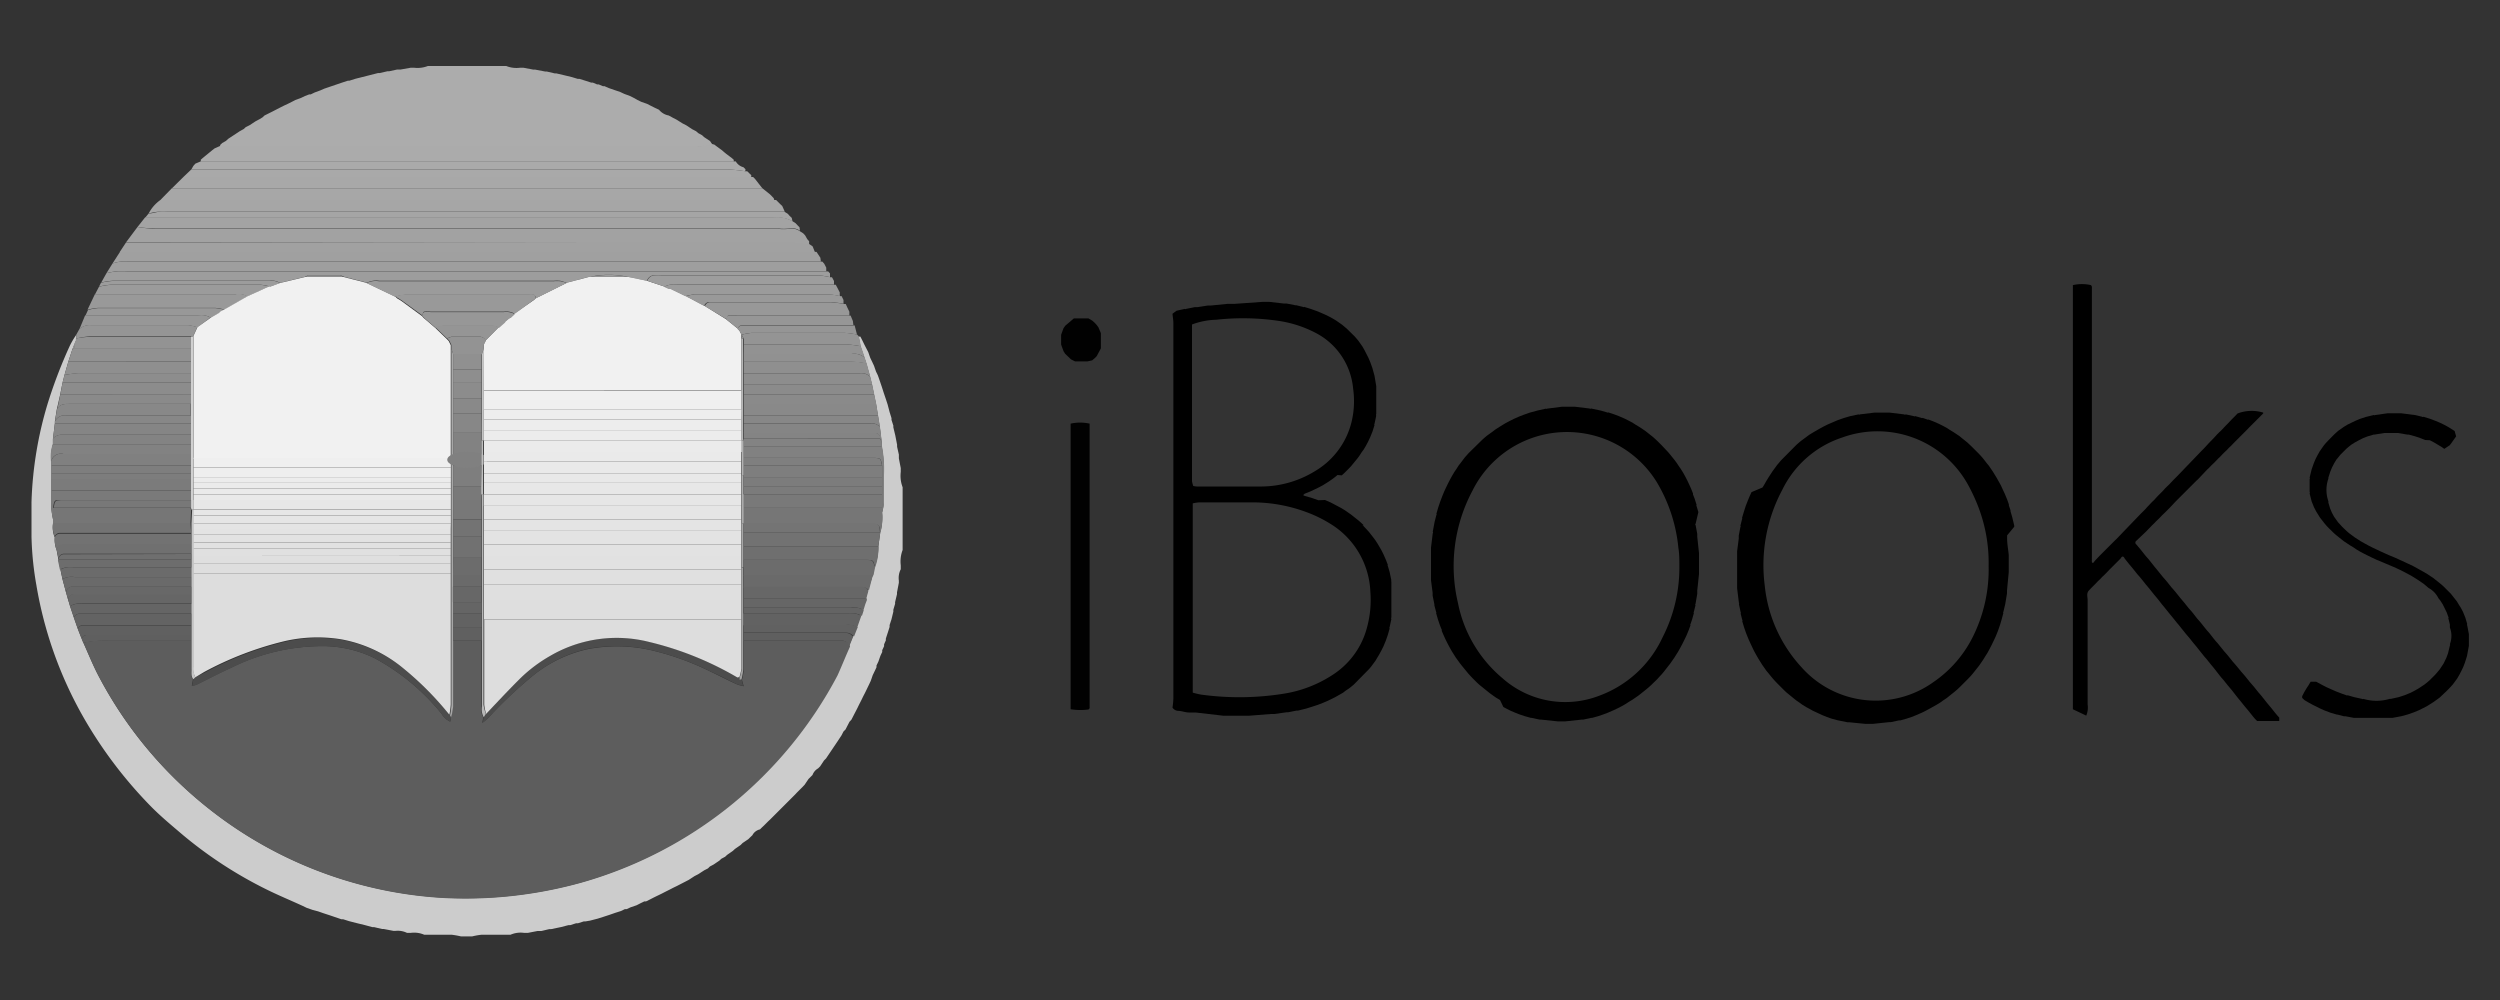 <svg id="Layer_1" data-name="Layer 1" xmlns="http://www.w3.org/2000/svg" viewBox="0 0 200 80"><rect x="0" y="0" width="200" height="80" fill="#333333" stroke="none"/><defs><style>.cls-1{fill:#ccc;}.cls-2{fill:#acacac;}.cls-3{fill:#a2a2a2;}.cls-4{fill:#a3a3a3;}.cls-5{fill:#a6a6a6;}.cls-6{fill:#a7a7a7;}.cls-7{fill:#9e9e9e;}.cls-8{fill:#a0a0a0;}.cls-9{fill:#a8a8a8;}.cls-10{fill:#a1a1a1;}.cls-11{fill:#010101;}.cls-12{fill:#9d9d9d;}.cls-13{fill:#a9a9a9;}.cls-14{fill:#aaa;}.cls-15{fill:#a5a5a5;}.cls-16{fill:#999;}.cls-17{fill:#9b9b9b;}.cls-18{fill:#959595;}.cls-19{fill:#979797;}.cls-20{fill:#989898;}.cls-21{fill:#9c9c9c;}.cls-22{fill:#5d5d5d;}.cls-23{fill:#767676;}.cls-24{fill:#6c6c6c;}.cls-25{fill:#727272;}.cls-26{fill:#6f6f6f;}.cls-27{fill:#818181;}.cls-28{fill:#7b7b7b;}.cls-29{fill:#919191;}.cls-30{fill:gray;}.cls-31{fill:#858585;}.cls-32{fill:#888;}.cls-33{fill:#898989;}.cls-34{fill:#8c8c8c;}.cls-35{fill:#6a6a6a;}.cls-36{fill:#8d8d8d;}.cls-37{fill:#8f8f8f;}.cls-38{fill:#676767;}.cls-39{fill:#7a7a7a;}.cls-40{fill:#828282;}.cls-41{fill:#636363;}.cls-42{fill:#626262;}.cls-43{fill:#737373;}.cls-44{fill:#949494;}.cls-45{fill:#939393;}.cls-46{fill:#838383;}.cls-47{fill:#707070;}.cls-48{fill:#8a8a8a;}.cls-49{fill:#6b6b6b;}.cls-50{fill:#8b8b8b;}.cls-51{fill:#666;}.cls-52{fill:#656565;}.cls-53{fill:#929292;}.cls-54{fill:#606060;}.cls-55{fill:#7e7e7e;}.cls-56{fill:#878787;}.cls-57{fill:#6d6d6d;}.cls-58{fill:#686868;}.cls-59{fill:#616161;}.cls-60{fill:#5f5f5f;}.cls-61{fill:#7d7d7d;}.cls-62{fill:#646464;}.cls-63{fill:#ababab;}.cls-64{fill:#f1f1f1;}.cls-65{fill:#d0d0d0;}.cls-66{fill:#969696;}.cls-67{fill:#4c4c4c;}.cls-68{fill:#b7b7b7;}.cls-69{fill:#c5c5c5;}.cls-70{fill:#797979;}.cls-71{fill:#747474;}.cls-72{fill:#787878;}.cls-73{fill:#7c7c7c;}.cls-74{fill:#7f7f7f;}.cls-75{fill:#b2b2b2;}.cls-76{fill:#848484;}.cls-77{fill:#efefef;}.cls-78{fill:#f0f0f0;}.cls-79{fill:#e7e7e7;}.cls-80{fill:#eee;}.cls-81{fill:#ebebeb;}.cls-82{fill:#eaeaea;}.cls-83{fill:#ececec;}.cls-84{fill:#e9e9e9;}.cls-85{fill:#ddd;}.cls-86{fill:#dedede;}.cls-87{fill:#e0e0e0;}.cls-88{fill:#dfdfdf;}.cls-89{fill:#e2e2e2;}.cls-90{fill:#e5e5e5;}.cls-91{fill:#e3e3e3;}.cls-92{fill:#e4e4e4;}.cls-93{fill:#e1e1e1;}.cls-94{fill:#e6e6e6;}.cls-95{fill:#717171;}.cls-96{fill:#909090;}.cls-97{fill:#8e8e8e;}.cls-98{fill:silver;}.cls-99{fill:#e8e8e8;}.cls-100{fill:#ededed;}</style></defs><title>Artboard 1</title><path class="cls-1" d="M46.85,73.71h-.14l-.47.15h-.15l-.47.15h-.14l-.62.16h0l-.77.16h-.15l-.63.15H43l-.77.15h-.3a2,2,0,0,0-1.09.15H40.4c-.63,0-1.26,0-1.89,0a5.86,5.86,0,0,0-.73.13h-.91a6.6,6.6,0,0,0-.73-.13c-.63,0-1.27,0-1.9,0h-.3a2,2,0,0,0-1.08-.15h-.3a1.68,1.68,0,0,0-.93-.16h-.15l-.78-.15h-.14l-.63-.15h-.14L29.16,74h0l-.62-.15h0l-.62-.16h0l-.47-.15h-.14l-.47-.16h0l-.47-.16h0l-.46-.15h0l-.46-.16h0L25,72.79h0l-.46-.16h0l-.31-.15c-1-.46-2-.87-3-1.37a33.66,33.66,0,0,1-6.55-4.27c-.88-.75-1.77-1.48-2.58-2.3a35,35,0,0,1-5.38-7.08A32,32,0,0,1,2.91,46.81a25.26,25.26,0,0,1-.39-3.89c0-.92,0-1.83,0-2.75a30.24,30.24,0,0,1,1.33-8,38.66,38.66,0,0,1,1.74-4.52,7.27,7.27,0,0,1,.5-.85v.29a.78.78,0,0,0,0,.14l-.14.33h0L5.77,28h0l-.15.46-.15.46L5.16,30,5,30.63l-.18.91-.28,1.23-.15.93v.16l-.15,1.23,0,.45a3.28,3.28,0,0,0-.13,1.39v2.31c0,.48,0,1,0,1.44a6.6,6.6,0,0,0,.14.89v.29A2,2,0,0,0,4.38,43,2.21,2.21,0,0,0,4.53,44l.14.77.16.77.16.76.3,1.11.17.6.14.46.31.93.32.91.3.77.13.3c.4.88.76,1.79,1.21,2.65a32.84,32.84,0,0,0,8.22,10.15,33.26,33.26,0,0,0,19.34,7.63,34.41,34.41,0,0,0,4.76-.08,34.93,34.93,0,0,0,6.27-1.13A33.44,33.44,0,0,0,66.91,54c.39-.75.7-1.54,1-2.31l.31-.76.31-.78.32-.91.15-.46.14-.46.13-.34,0-.15.16-.59L69.83,46l.12-.61a4.37,4.37,0,0,0,.32-1.71l.15-1.08A4.48,4.48,0,0,0,70.57,41a4,4,0,0,0,.13-.74c0-.75,0-1.49,0-2.23a9.82,9.82,0,0,0-.16-2.29v-.31l-.15-1.23-.15-.92-.15-.92-.16-.77-.16-.77-.15-.62-.3-1.08-.15-.46L69,28.16l-.16-.46h0l-.15-.77h.14l.16.31h0l.15.31h0l.16.31h0l.16.31h0l.16.46h0l.15.31h0l.15.32h0l.16.46h0l.15.31h0l.16.46h0l.16.47h0l.15.47h0l.16.47h0l.15.46h0l.16.61h0l.15.48v.14l.15.47a.61.61,0,0,0,0,.14l.15.62h0l.15.77a.86.86,0,0,0,0,.16l.14.62v.3l.15.78v.3a2.58,2.58,0,0,0,.15,1.23V44a2.58,2.58,0,0,0-.15,1.23v.31a1.56,1.56,0,0,0-.15.93.61.61,0,0,0,0,.14l-.15.78v.14l-.15.63a.66.66,0,0,0,0,.14l-.14.47a.76.76,0,0,0,0,.15l-.15.62h0l-.15.46a.76.76,0,0,0,0,.15l-.15.47h0l-.15.46a.71.71,0,0,0,0,.14l-.14.32a.76.76,0,0,0,0,.15l-.15.32a.65.65,0,0,0,0,.14l-.15.32h0l-.16.46h0l-.15.31s0,.09,0,.14l-.15.32h0l-.15.31h0l-.16.46h0l-.15.32h0l-.15.31h0l-.15.31h0l-.16.31h0l-.15.31h0l-.16.31h0l-.15.31h0l-.16.31h0l-.16.31h0l-.16.31h0l-.15.16h0l-.16.31h0l-.16.31h0l-.16.16h0l-.16.31h0l-.31.47h0l-.31.46h0l-.31.46h0l-.31.46h0l-.16.16h0l-.31.47h0l-.16.16h0A1,1,0,0,0,65,62h0l-.16.16h0l-.16.16h0l-.31.46h0l-.15.16h0l-.16.16h0l-.16.16h0l-.15.15h0l-.15.16h0l-2,2h0l-.16.15h0l-.16.16h0l-.16.16h0l-.16.15h0l-.16.16h0a.91.91,0,0,0-.61.47h0l-.16.15h0l-.16.16h0l-.46.31h0l-.16.16h0l-.46.32h0l-.16.15h0l-.46.32h0l-.16.15h0l-.3.16-.16.15h0l-.46.31h0l-.3.16h0l-.15.15h0l-.31.16h0l-.46.3h0l-.31.16h0l-.46.3h0l-.31.16h0l-.31.16h0l-.31.16h0l-.31.15h0l-.31.16h0l-.3.15h0l-.31.16h0l-.31.15h0l-.31.15h0l-.31.16h0l-.32.16h-.14l-.31.15h0l-.31.16h0l-.47.16h0l-.33.15h-.14l-.31.15h0l-.47.15h0l-.46.16h0l-.46.15h0l-.47.15h0l-.62.16h0Z"/><path class="cls-2" d="M24.74,7.55h.12l.31-.15h0l.46-.17h0l.32-.14h0l.47-.16h0l.47-.16h0l.47-.16h0l.49-.16a.25.25,0,0,0,.12,0l.47-.15h0L29,6.16h0L29.63,6h0l.63-.16a.33.33,0,0,0,.14,0L31,5.7h.14l.64-.14.28,0,.79-.14h.29a2.26,2.26,0,0,0,1.09-.14l.45,0h5.82a2.18,2.18,0,0,0,1.1.14h.28l.79.15h.15l.78.15h.13l.64.15h.13l.64.15h0l.62.15h0l.46.14.14,0,.48.15h0l.46.15h.13l.33.14h.13l.33.14a.3.3,0,0,0,.13,0l.34.15h0l.46.16h0l.47.16h0l.32.15h0l.46.17h0l.32.16h0L51,8h0l.31.15h0l.46.16h0l.31.16h0l.32.16h0l.32.15h0a1.31,1.31,0,0,0,.78.46h0l.31.17h0l.31.16h0l.48.3h0l.31.16h0l.47.31h0l.31.16h0l.17.15h0l.31.17h0l.16.15h0l.47.31h0l.19.28a2.18,2.18,0,0,1-1.13.18H17.61l0-.14h0l.17-.16h0l.3-.17h0l.17-.16h0l.47-.31h0l.47-.31h0l.31-.17h0l.16-.15h0l.32-.16h0l.47-.31h0l.32-.17h0L21,9.39h0l.16-.15h0l.32-.16h0l.32-.16h0l.31-.16h0l.31-.16h0l.32-.16h0L23,8.32h0l.32-.16h0L23.63,8h0l.46-.17h0l.31-.15h0Z"/><path d="M101,24.15l.55,0,1.14.13.23,0,.7.14a0,0,0,0,0,.08,0l.53.13a.07.07,0,0,0,.1,0l.52.16h0l.48.17h0l.34.14h0l.32.14h0l.31.15h0l.3.16h0l.3.18h0l.47.33,0,0,.19.16h0l.18.15h0l.62.61h0l.15.17h0l.16.19,0,0,.33.47h0l.17.3h0l.31.61h0l.14.33h0l.17.47h0l.17.62h0l.14.83,0,.25v2a.08.08,0,0,0,0,.11l-.14.66a.08.08,0,0,0,0,.1l-.16.51h0l-.19.47,0,0-.16.34,0,0-.17.32v0l-.19.32,0,0-.15.2h0l-.2.31,0,0-.15.2h0l-.5.61,0,0-.18.19,0,0-.19.19,0,0-.18.18,0,0-.2.18,0,0L107,38h0l-.18.15,0,0-.21.16h0v0l-.3.21h0l-.48.3h0l-.32.17h0l-.33.16h0l-.34.16,0,0-.47.19h0l-.12.11.12.06h0l.62.18h0l.48.17,0,0L106,40h0l.46.2,0,0,.34.18,0,0,.51.27h0l.31.19,0,0,.47.33,0,0,.19.15h0l.45.36,0,0,.2.18,0,0,.18.17,0,0L109,42l0,0,.17.18,0,0,.18.19,0,0,.18.2,0,0,.35.45h0l.15.2,0,0,.2.31h0l.29.5,0,0,.17.34,0,0,.2.46h0l.14.37a.06.06,0,0,0,0,.09l.14.47h0l.14.67a.06.06,0,0,0,0,.09V49.4a.09.09,0,0,0,0,.12l-.14.65a.09.09,0,0,0,0,.11l-.14.5h0l-.16.46h0l-.19.46,0,0-.17.34,0,0-.18.33,0,0-.3.5h0l-.34.46,0,0-.16.19h0l-1.22,1.24h0l-.18.15h0l-.2.16,0,0-.3.2h0l-.19.15,0,0-.32.18h0l-.3.17h0l-.3.15h0l-.31.15h0l-.33.14h0l-.46.18h0l-.46.15h0l-.48.15h0l-.65.16h-.06l-.06,0-.65.13h-.06l-.06,0-1,.14-.27,0-1.78.14H97.89L95.65,57l-.53,0c-.27,0-.54-.11-.81-.13a.58.58,0,0,1-.51-.26,6.34,6.34,0,0,0,.07-.75v-30c0-.25-.05-.51-.07-.76l.32-.24h0l.67-.15a.07.07,0,0,0,.1,0l.7-.14.22,0,.83-.13.25,0,1.29-.13.56,0ZM95.42,55.41a6,6,0,0,0,.68.16,22.54,22.54,0,0,0,6.51-.06,10,10,0,0,0,4.12-1.6,6.43,6.43,0,0,0,2.64-3.75,8.32,8.32,0,0,0,.26-2.81,6.69,6.69,0,0,0-3.24-5.47,10.4,10.4,0,0,0-1.93-.93,12.34,12.34,0,0,0-4.21-.76c-1.44,0-2.87,0-4.31,0a3.28,3.28,0,0,0-.52.08Zm0-16.54a2.09,2.09,0,0,0,.32.05c1.74,0,3.49,0,5.23,0a8.26,8.26,0,0,0,4.23-1.23,6.3,6.3,0,0,0,2.94-4,7.1,7.1,0,0,0,.11-2.6,5.58,5.58,0,0,0-3-4.46,9.34,9.34,0,0,0-2.83-.94,19.58,19.58,0,0,0-5.13-.11,5.85,5.85,0,0,0-1.93.38V38.49A1.92,1.92,0,0,0,95.46,38.87Z"/><path d="M135.65,41.9a.07.07,0,0,0,0,.11l.13.7,0,.23.14,1.31v1.68c-.05.44-.09.88-.14,1.31l0,.27-.14.81a.07.07,0,0,0,0,.1l-.13.52a.09.09,0,0,0,0,.11l-.14.5,0,0v0l-.13.38a.06.06,0,0,0,0,.09l-.14.38h0l-.19.46,0,0-.16.33h0l-.16.32h0l-.17.32v0l-.18.32,0,0-.31.49h0l-.33.47,0,0-.15.19h0l-.35.45,0,0-.17.2,0,0-.17.18,0,0-.16.18v0l-.17.17h0l-.17.16h0l-.17.17,0,0-.19.17,0,0-.2.17,0,0-.44.35h0l-.19.15,0,0-.48.33h0l-.3.18h0l-.21.14,0,0-.33.19,0,0-.33.17h0l-.34.16,0,0-.46.2h0l-.37.14h0l0,0-.38.13h0l0,0-.5.14h-.07l0,0-.65.14-.06,0-.06,0-1.31.14h-.6l-1.32-.14-.06,0h-.06l-.65-.14,0,0h-.06l-.5-.14,0,0h0l-.39-.13,0,0h0l-.38-.15h0l-.33-.14h0l-.3-.15h0l-.3-.16h0L120,56h0l-.32-.19,0,0-.2-.14h0l-.29-.21,0,0-.2-.16h0l-.62-.5,0,0-.19-.17,0,0-.19-.19,0,0-.18-.18,0,0-.18-.19,0,0-.18-.2,0,0-.5-.61h0l-.15-.19,0,0-.34-.47h0l-.31-.49v0l-.18-.32v0l-.17-.32h0l-.16-.32h0l-.15-.33v0l-.16-.37a.06.06,0,0,0,0-.09l-.13-.32h0l-.16-.47h0l-.15-.52a.07.07,0,0,0,0-.09l-.14-.53s0-.06,0-.09l-.14-.69,0-.23-.13-1,0-.84v-.92l0-.85.14-1.15a.09.09,0,0,0,0-.12l.15-.8,0,0,0,0,.14-.54a.06.06,0,0,0,0-.09l.15-.52h0l.16-.47h0l.18-.47v0l.14-.34h0l.15-.32h0l.15-.31h0l.16-.31h0l.17-.31h0l.19-.32,0,0,.14-.2h0l.19-.3,0,0,.15-.19h0l.34-.45,0,0,.16-.18h0l.15-.17h0l1.09-1.07h0l.18-.16,0,0,.19-.16,0,0,.47-.34h0l.21-.16,0,0,.31-.2h0l.49-.3,0,0,.34-.18,0,0,.34-.17,0,0,.45-.2h0l.34-.13h0l.48-.17h0l.63-.17h0l.67-.15a.06.06,0,0,0,.09,0l1.17-.15H126l1.16.14a.11.11,0,0,0,.13,0l.79.17h0l.48.14a.08.08,0,0,0,.1,0l.51.17h0l.34.13h0l.46.2,0,0,.34.17,0,0,.33.18,0,0,.2.13h0l.3.18h0l.48.32h0l.62.49,0,0,.19.17,0,0,.17.16h0l.17.17,0,0,.17.17h0l.16.17v0l.17.18,0,0,.17.18,0,0,.17.2,0,0,.36.45h0l.15.2,0,0,.2.3h0l.14.2,0,0,.2.32v0l.17.31h0l.16.31h0l.15.32h0l.15.33v0l.15.38s0,.06,0,.08l.13.33v0l.16.51a.07.07,0,0,0,0,.1l.14.47h0Zm-1.3,3.39c0-.49,0-1-.08-1.46a12.54,12.54,0,0,0-1.74-5.28,8.44,8.44,0,0,0-14.73.7,12.82,12.82,0,0,0-1.16,9,10.49,10.49,0,0,0,3.55,6,7.56,7.56,0,0,0,7.77,1.4A9,9,0,0,0,133,51,12.25,12.25,0,0,0,134.35,45.29Z"/><path d="M160.57,42.83l0,.26c0,.44.09.88.13,1.32v1.36l-.14,1.47,0,.23-.14.85h0l-.15.63a.06.06,0,0,0,0,.09l-.14.52h0L160,50h0l-.16.46h0l-.19.47,0,0-.16.34v0l-.16.33v0l-.17.33v0l-.18.33,0,0-.13.2h0l-.19.31v0l-.33.48,0,0-.15.19h0l-.35.44,0,0-.17.2,0,0-.18.19,0,0-.18.18,0,0-.18.18,0,0-.17.17,0,0-.18.18,0,0-.19.18,0,0-.2.17,0,0-.45.36h0l-.2.16,0,0-.3.2h0l-.19.14,0,0-.31.19h0l-.5.28,0,0-.33.18,0,0-.34.17,0,0-.46.2h0l-.38.15h0l0,0-.39.13h0l0,0-.5.14h-.06l-.05,0-.65.14-.06,0-.06,0-1.32.14h-.6l-1.31-.13-.06,0h-.07l-.79-.16h0l-.48-.13,0,0h0l-.37-.13,0,0h0l-.37-.15h0l-.32-.15h0l-.45-.21,0,0-.21-.12h0l-.3-.16h0l-.31-.19,0,0-.19-.14h0l-.29-.2,0,0-.19-.15h0l-.61-.5,0,0-.19-.18,0,0-.18-.18,0,0-.18-.18,0,0-.18-.18,0,0-.18-.19,0,0-.18-.2,0,0-.36-.44h0l-.15-.18,0,0-.33-.47h0l-.3-.48v0l-.18-.31h0l-.17-.31h0l-.15-.31h0l-.15-.32h0l-.15-.33,0,0-.19-.47h0l-.16-.46h0l-.15-.5a.09.09,0,0,0,0-.11l-.13-.5a.11.11,0,0,0,0-.12l-.14-.66a.07.07,0,0,0,0-.1l-.14-1.14,0-.56V44.63l0-.54.13-1,0-.24.13-.68a.08.08,0,0,0,0-.11l.13-.51a.09.09,0,0,0,0-.11l.15-.5h0l.15-.47h0l.18-.46v0l.14-.33h0l.14-.31h0L141,39l0,0,.13-.21h0l.17-.3h0l.19-.31,0,0,.32-.49,0,0,.14-.19h0l.21-.29,0,0,.17-.2,0,0,.15-.18h0l1.23-1.24h0l.17-.15,0,0,.19-.16,0,0,.46-.34h0l.2-.15,0,0,.31-.19h0l.5-.29,0,0,.33-.18,0,0,.34-.17,0,0,.46-.2h0l.33-.14,0,0,.48-.17h0l.54-.16h0l0,0,.67-.14a.07.07,0,0,0,.1,0l1.16-.14h1.22l1.16.14a.1.1,0,0,0,.13,0l.64.14a.11.11,0,0,0,.12,0l.49.14a.08.08,0,0,0,.1,0l.37.13a.08.08,0,0,0,.09,0l.37.14h0l.46.2,0,0,.34.17,0,0,.33.18,0,0,.21.14h0l.3.18h0l.48.32,0,0,.18.15h0l.45.36,0,0,.19.18,0,0,.18.17,0,0,.17.17v0l.17.17h0l.17.17,0,0,.17.18,0,0,.17.19,0,0,.35.45h0l.15.18,0,0,.32.47h0l.3.49,0,0,.18.32h0l.17.31h0l.15.33v0l.16.34,0,0,.19.46h0l.13.37s0,.07,0,.09l.13.38a0,0,0,0,0,0,.08l.14.48h0l.16.67s0,.07,0,.09Zm-1.48,2.44a12.48,12.48,0,0,0-.81-4.68,14.36,14.36,0,0,0-.8-1.74A8.27,8.27,0,0,0,147.38,35a8.18,8.18,0,0,0-4.8,4.19,12.8,12.8,0,0,0-1.4,7.66,11.31,11.31,0,0,0,2.95,6.54,7.93,7.93,0,0,0,10.54,1.18A9.51,9.51,0,0,0,157.8,51,12.08,12.08,0,0,0,159.09,45.27Z"/><path d="M165.83,56.74c0-.2,0-.41,0-.61V23.5c0-.23,0-.46,0-.69a3.23,3.23,0,0,1,1.45,0,.57.57,0,0,1,.07.13.17.17,0,0,1,0,.07.92.92,0,0,1,0,.16V44.61a.76.76,0,0,0,0,.15.81.81,0,0,0,0,.16l0,.06s0,0,.09.07l.18-.22h0l.18-.19,0,0,.18-.19,0,0,.18-.18,0,0,.18-.18,0,0,.17-.17h0l.17-.17,0,0,.17-.17h0l.16-.16h0l.16-.16h0l.16-.15h0l.15-.16h0l1.75-1.82,0,0,.19-.19,0,0,.19-.19,0,0,.18-.2,0,0,.18-.19,0,0,.18-.19,0,0,.19-.18,0,0,.17-.19,0,0,.17-.18,0,0,.18-.18,0,0,.18-.18,0,0,.16-.18v0l.17-.17h0l.17-.16h0l.16-.17h0l.15-.16h0l.16-.16h0l.15-.15h0l1.75-1.82,0,0,.19-.2,0,0,.19-.19,0,0,.18-.19,0,0,.18-.2,0,0,.18-.19,0,0,.18-.18,0,0,.18-.19,0,0,.17-.19,0,0,.18-.18,0,0,.18-.17,0,0,.17-.18,0,0,.16-.17h0l.17-.17v0l.16-.17h0l.16-.17h0l.16-.16h0l.15-.15h0l.15-.16h0a3.16,3.16,0,0,1,2.06-.07s0,0,0,.06h0v0l-.19.19,0,0-.18.18,0,0-.18.18,0,0-.19.19,0,0-.18.18,0,0-.19.19,0,0-.18.19,0,0-.18.18,0,0-.19.19,0,0-.18.18,0,0-.18.18,0,0-.19.19,0,0-.18.18,0,0-.18.19,0,0-.18.17,0,0-.17.18,0,0-.18.17,0,0-.18.18,0,0-.17.18,0,0-.18.17,0,0-.17.18,0,0-.18.18,0,0-.18.17,0,0-.17.18,0,0-.18.17,0,0-.17.18,0,0-.17.18,0,0-.17.18v0l-.16.17h0l-.17.16h0l-.17.17h0l-.16.16h0l-.17.17,0,0-.17.17h0l-.16.16h0l-.17.17h0l-.16.16h0l-.17.17,0,0-.17.17h0l-.16.16h0l-.16.17h0l-.15.16h0l-.15.16h0l-.16.16h0l-.15.15h0l-.16.16h0l-.16.15h0l-.15.16h0l-.16.16h0l-.16.15h0l-.15.16h0l-.16.15h0l-.15.16h0l-.16.16h0l-.15.16h0l-.81.77a.18.18,0,0,0,0,.3h0l.15.18v0l.16.19,0,0,.35.44h0l.15.18,0,0,.17.19,0,0,.49.62h0l.16.19,0,0,.5.62h0l.16.18,0,0,.17.2,0,0,.35.44h0l.16.18,0,0,.17.2,0,0,.36.45h0l.15.18,0,0,.17.2,0,0,.36.45h0l.16.18,0,0,.17.2,0,0,.35.45h0l.16.18,0,0,.16.19,0,0,.35.44h0l.15.18,0,0,.17.19,0,0,.35.45h0l.15.18,0,0,.17.19,0,0,.5.62h0l.16.18,0,0,.17.2,0,0,.36.45h0l.16.18,0,0,.17.2,0,0,.36.44h0l.16.18,0,0,.17.2,0,0,.36.45h0l.16.18,0,0,.17.2,0,0,.36.45h0l.16.18,0,0,.16.2,0,0,.35.44h0l.15.18v0l.16.19,0,0,.35.44h0l.15.18,0,0,.17.19,0,0,0,.27h-1.77l-.17-.17,0,0-.16-.19,0,0-.35-.44h0l-.15-.18,0,0-.17-.2,0,0-.36-.45h0l-.15-.18,0,0-.16-.2,0,0-.35-.45h0l-.15-.18,0,0-.17-.2,0,0-.36-.45h0l-.16-.18,0,0-.16-.2,0,0-.35-.45h0l-.15-.19,0,0-.17-.2,0,0-.36-.45h0l-.16-.18,0,0-.16-.2,0,0-.36-.45h0l-.15-.19,0,0-.17-.2,0,0-.36-.45h0l-.16-.19,0,0-.17-.2,0,0-.36-.45h0l-.15-.19,0,0-.17-.2,0,0-.36-.45h0l-.16-.19,0,0-.49-.61h0l-.16-.19,0,0-.35-.45h0l-.15-.18v0l-.16-.19,0,0-.35-.44h0l-.15-.18,0,0-.16-.19,0,0-.35-.44h0l-.15-.18,0,0-.17-.19,0,0-.35-.44h0l-.15-.18,0,0-.16-.19,0,0-.35-.44h0c-.1-.21-.21-.23-.34,0h0l-.18.18,0,0-.19.19,0,0-.18.18,0,0-.19.19,0,0-.18.18,0,0-.18.19,0,0-.18.18,0,0-.18.17,0,0-.17.18,0,0-.18.17,0,0-.17.18,0,0-.18.18,0,0-.18.18,0,0-.16.17h0c-.25.24-.13.53-.13.8,0,2.78,0,5.57,0,8.35a1.67,1.67,0,0,1-.11.89Z"/><path d="M191.83,34.64h-1.08l-.81.13-.06,0,0,0-.47.14h0l-.34.13,0,0-.34.17,0,0-.33.18h0l-.3.19h0l-.19.15,0,0-.2.17,0,0-.49.49,0,0-.16.2,0,0-.15.18h0l-.18.3v0l-.17.33v0l-.14.34h0l-.15.47a0,0,0,0,0,0,.08,2.74,2.74,0,0,0,0,1.81c0,.05,0,.08,0,.11l.14.47h0l.14.33v0l.17.32h0l.33.46h0l.16.17,0,0,.17.19,0,0,.19.18,0,0,.18.17v0l.17.15h0l.46.34,0,0,.48.31h0l.32.18h0l.33.18,0,0,.34.17h0l.34.16,0,0,.34.16h0l.33.15h0l.32.14,0,0h0l.39.16h0l.33.15h0l.46.21,0,0,.34.16h0l.34.16h0l.33.18,0,0,.5.28h0l.31.18h0l.48.32,0,0,.19.15h0l.45.36,0,0,.2.18,0,0,.19.19,0,0,.18.18,0,0,.19.19,0,0,.49.62v0l.18.3h0l.13.2,0,0,.18.34,0,0,.19.47v0l.15.51a.08.08,0,0,0,0,.11l.13.69,0,.38V51.4l0,.27-.15.81,0,0,0,0-.17.54v0l-.13.34h0l-.15.31h0l-.16.31h0l-.18.31v0l-.34.46,0,0-.17.19,0,0-.17.18,0,0-.17.17h0l-.18.17,0,0-.18.17,0,0-.19.18,0,0-.47.34h0l-.49.31,0,0-.34.18,0,0-.34.17,0,0-.46.19h0l-.46.16h0l-.52.14,0,0,0,0-.69.13-.24,0h-2.61l-.24,0-.68-.13-.06,0h-.06l-.5-.13-.05,0h0l-.51-.15h0l-.48-.18,0,0-.34-.15h0l-.32-.16h0l-.32-.16h0l-.31-.17h0l-.32-.19,0,0-.19-.18,0,0a.3.3,0,0,0,0-.13v0l.17-.33v0l.19-.32,0,0,.14-.21h0l.18-.3,0,0,.45,0h0l.5.27h0l.31.16h0l.45.2,0,0,.34.15h0l.47.18h0l.34.12a.08.08,0,0,0,.1,0l.52.15h0l.63.14a.09.09,0,0,0,.11,0,3.66,3.66,0,0,0,2.1,0s.07,0,.1,0l.63-.14h0l.49-.16,0,0,.46-.19h0l.31-.16h0l.3-.17h0l.2-.13,0,0,.3-.2h0l.19-.15,0,0,.2-.17,0,0,.49-.49,0,0,.17-.2,0,0,.16-.19h0l.2-.3,0,0,.13-.2h0l.21-.44,0,0,.13-.35h0l.15-.62a.08.08,0,0,0,0-.11,1.88,1.88,0,0,0,0-1.34l0-.24-.13-.53a.05.05,0,0,0,0-.09l-.12-.34v0l-.32-.65,0,0-.2-.31h0l-.15-.19,0,0a1.85,1.85,0,0,0-.78-.81l0,0-.2-.17,0,0-.19-.16h0l-.47-.32h0l-.48-.3h0l-.31-.17h0l-.32-.17h0l-.32-.16h0l-.32-.15h0l-.32-.14h0l-.45-.19h0l-.33-.14h0l-.46-.19,0,0-.34-.16h0l-.33-.16h0l-.32-.16h0l-.32-.17h0l-.32-.19,0,0-.2-.14h0l-.3-.18h0l-.48-.32,0,0-.19-.15h0l-.44-.35,0,0-.2-.18,0,0-.18-.18,0,0-.19-.18,0,0-.18-.19,0,0-.17-.2,0,0-.36-.46,0,0-.31-.5,0,0-.17-.33,0,0-.19-.47h0l-.16-.63a.14.14,0,0,0,0-.14V38.32a.08.08,0,0,0,0-.11l.16-.66v0l.17-.48v0l.14-.34h0l.16-.31h0l.18-.32v0l.33-.47,0,0,.16-.19,0,0,.16-.17h0l.46-.47h0l.17-.16,0,0,.19-.17,0,0,.47-.33h0l.3-.18h0l.62-.3h0l.33-.14h0l.48-.16h0l.66-.16a.08.08,0,0,0,.11,0l1-.14h1.06l1.16.15,0,0,0,0,.53.13a.08.08,0,0,0,.11,0l.51.16h0l.48.18h0l.35.15h0l.33.16h0l.33.18,0,0,.49.31h0l.12.43h0v0l-.15.21h0l-.21.3h0v0l-.15.2h0l-.44.29,0,0-.19-.14h0l-.3-.18h0l-.32-.19,0,0-.34-.18,0,0L194,35.2l0,0-.34-.14h0l-.47-.16h0l-.48-.13-.05,0h-.06Z"/><path class="cls-3" d="M10.08,19.39,11,18.16a12.57,12.57,0,0,0,1.36.15h49.9a3.92,3.92,0,0,0,.84,0,1.13,1.13,0,0,1,.88.18l.27.17h0l.16.17h0l.17.3h0l.15.17h0l0,.29c-.45,0-.91-.13-1.36-.13Z"/><path class="cls-4" d="M64,18.46a1.13,1.13,0,0,0-.88-.18,3.92,3.92,0,0,1-.84,0H12.36A12.57,12.57,0,0,1,11,18.16l.61-.77H61.89a2.38,2.38,0,0,1,1.48.29l.27.17h0l.16.17h0l.16.16h0Z"/><path class="cls-5" d="M11.89,17.08A3.06,3.06,0,0,1,12.83,16H62.09l.16.16h0l.16.16h0l.17.16h0l.2.45H13.48c-.23,0-.46,0-.69,0S12.19,17,11.89,17.08Z"/><path class="cls-6" d="M61.94,16H12.83l.91-.93H61l.59.47h0l.16.16h0l.15.16h0Z"/><path class="cls-7" d="M8.52,21.85,9,21.08a3.14,3.14,0,0,1,1.36-.15H65.79l.15.17h0l.16.31h0l0,.29-1.3,0H10.11a6.62,6.62,0,0,0-.77,0A7.81,7.81,0,0,0,8.52,21.85Z"/><path class="cls-8" d="M65.67,20.92H10.34A3.14,3.14,0,0,0,9,21.08l.6-.93H65.32l.31.47h0Z"/><path class="cls-9" d="M61,15.08H13.74l.93-.92H60.25l.15.15h0Z"/><path class="cls-10" d="M65.19,20.16H9.58l.5-.76H63.39c.45,0,.91.09,1.36.13l.26.18h0Z"/><path class="cls-11" d="M85.65,56.74c0-.15,0-.3,0-.46V34.43c0-.18,0-.36,0-.54a3.55,3.55,0,0,1,1.52,0c0,.16,0,.29,0,.41q0,11.15,0,22.29a.11.11,0,0,1,0,.07l-.09.1A5.1,5.1,0,0,1,85.65,56.74Z"/><path class="cls-12" d="M8.52,21.85a7.81,7.81,0,0,1,.82-.14,6.62,6.62,0,0,1,.77,0H64.83l1.3,0,.12,0h0l.15.16h0l0,.3a6.44,6.44,0,0,0-1-.15c-4.17,0-8.35,0-12.53,0a4.87,4.87,0,0,0-.54,0,.62.62,0,0,0-.57.44l-1.55-.32a7.44,7.44,0,0,0-3,0l-.06,0-1.83.48a4.83,4.83,0,0,0-.5-.16,3.25,3.25,0,0,0-.54,0H30.36a1.7,1.7,0,0,0-1,.15l-1.85-.47a.9.9,0,0,0-.28-.11H24.67c-.09,0-.18.08-.28.12l-2,.48a1.16,1.16,0,0,0-.81-.17H9a5.61,5.61,0,0,0-.9.14Z"/><path class="cls-13" d="M60.1,14.16H14.67l.64-.61H58.18a14.06,14.06,0,0,1,1.44.15h.16l.16.16h0l.17.16h0C60.09,14.06,60.1,14.11,60.1,14.16Z"/><path class="cls-14" d="M59.62,13.7a14.06,14.06,0,0,0-1.44-.15H15.31l.16-.28.16-.18v0l.43-.18h42.8a1,1,0,0,0,.62.47h0l.16.16h0Z"/><path class="cls-15" d="M11.89,17.08c.3,0,.6-.12.9-.15s.46,0,.69,0H62.74l.28.17h0l.15.17h0l.17.16h0l.06.28a2.38,2.38,0,0,0-1.48-.29H11.61Z"/><path class="cls-16" d="M7,24.78l.59-1.24H8.76c3.35,0,6.71,0,10.07,0a1.4,1.4,0,0,1,1,.17h0l-.32.18-1.54.88a3.86,3.86,0,0,0-.74-.14H7.83A4.55,4.55,0,0,0,7,24.78Z"/><path class="cls-17" d="M19.79,23.72a1.4,1.4,0,0,0-1-.17c-3.36,0-6.72,0-10.07,0H7.6l.32-.61a5.64,5.64,0,0,1,.9-.15q6,0,12.06,0a3.74,3.74,0,0,1,.74.15H21.5l-.34.15h0l-.32.15Z"/><path class="cls-18" d="M6.09,27.08v-.29l.27-.48a1.22,1.22,0,0,1,.91-.3c2.6,0,5.19,0,7.79,0a3.13,3.13,0,0,1,.72.17l-.33.72-.13,0H7.21A8.57,8.57,0,0,0,6.09,27.08Z"/><path class="cls-11" d="M87,28.91h0l0,0H86l-.32-.16h0l-.47-.45h0l-.13-.21v0h0l-.19-.52v-.79l.19-.52,0,0,.14-.2h0l.69-.59s.06,0,.08,0l1.08,0h0l.31.18,0,0,.18.16h0l.16.17v0l.15.2v0h0l.2.47h0v1.22h0l-.33.62,0,0-.18.18,0,0-.19.16h0v0Z"/><path class="cls-19" d="M15.78,26.19a3.13,3.13,0,0,0-.72-.17c-2.6,0-5.19,0-7.79,0a1.22,1.22,0,0,0-.91.3l.45-1.09,1.07,0h8a1.32,1.32,0,0,1,.95.18Z"/><path class="cls-20" d="M16.86,25.42a1.32,1.32,0,0,0-.95-.18h-8l-1.07,0,.2-.44a4.55,4.55,0,0,1,.82-.15h9.36a3.86,3.86,0,0,1,.74.14h0l-.31.16h0l-.15.14Z"/><path class="cls-21" d="M21.62,22.93a3.74,3.74,0,0,0-.74-.15q-6,0-12.06,0a5.64,5.64,0,0,0-.9.15l.16-.31a5.61,5.61,0,0,1,.9-.14H21.59a1.16,1.16,0,0,1,.81.17Z"/><path class="cls-22" d="M68,51.73c-.35.77-.66,1.56-1,2.31A33.44,33.44,0,0,1,46.46,70.63a34.93,34.93,0,0,1-6.27,1.13,34.41,34.41,0,0,1-4.76.08A33.34,33.34,0,0,1,7.87,54.06c-.45-.86-.81-1.77-1.21-2.65a8.93,8.93,0,0,1,2.13-.17h6.5l0,2.29c0,.27-.06.56.15.8l-.1.53a1.4,1.4,0,0,0,.38-.09c.92-.45,1.82-.93,2.76-1.35A16.45,16.45,0,0,1,26,51.69a9.57,9.57,0,0,1,3.92.94,17.58,17.58,0,0,1,5.41,4.48,1.55,1.55,0,0,0,.69.62l.07-.33a5.46,5.46,0,0,0,.13-.89c0-1.75,0-3.51,0-5.26h2.3c0,1.75,0,3.5,0,5.25a1.3,1.3,0,0,0,.14.88l-.08.46a5.09,5.09,0,0,0,.85-.81A36.16,36.16,0,0,1,42.7,54a10.58,10.58,0,0,1,4.4-2.08,12.37,12.37,0,0,1,5,.1,21.85,21.85,0,0,1,4.76,1.72c.7.33,1.38.69,2.07,1a3.15,3.15,0,0,0,.57.16l-.14-.51a5.76,5.76,0,0,0,.15-.81c0-.77,0-1.54,0-2.3h7.86A.55.55,0,0,1,68,51.73Z"/><path class="cls-23" d="M70.57,41a4.48,4.48,0,0,1-.15,1.67h0c-.05-.72-.07-.74-.74-.76H59.49V40.63H70.56Z"/><path class="cls-23" d="M4.24,41.86V40.63h11l.05.15-.05,1.08Z"/><path class="cls-24" d="M70,45.42l-.12.61H59.5l0-.62c0-.21,0-.41,0-.62H69.3C69.83,44.81,69.83,44.81,70,45.42Z"/><path class="cls-25" d="M70.42,42.63l-.15,1.08H59.49V42.63H70.42Z"/><path class="cls-26" d="M59.49,43.71H70.27A4.37,4.37,0,0,1,70,45.42c-.12-.61-.12-.61-.65-.63H59.49Z"/><path class="cls-27" d="M70.57,41V37.24c-.11-.57-.12-.58-.58-.61-.21,0-.41,0-.61,0H59.49V35.7H70.56A9.82,9.82,0,0,1,70.72,38c0,.74,0,1.48,0,2.23A4,4,0,0,1,70.57,41Z"/><path class="cls-28" d="M4.08,39.24v-.92H15.29v.92Z"/><path class="cls-29" d="M5.47,28.93l.15-.46L5.77,28h0l.16-.15h9.36v1.07Z"/><path class="cls-30" d="M4.09,37.24v-.31a.81.81,0,0,1,1-.61H15.29v.92Z"/><path class="cls-31" d="M4.24,35.09l.15-1.23h10.9v.92H5A.92.92,0,0,0,4.24,35.09Z"/><path class="cls-25" d="M4.53,44A2.21,2.21,0,0,1,4.38,43a.43.43,0,0,1,.4-.3c.23,0,.46,0,.69,0h9.82v.92H5A.46.46,0,0,0,4.53,44Z"/><path class="cls-32" d="M4.4,33.7l.15-.93c.21-.46.61-.46,1-.46h9.71v.92H8.49c-1.07,0-2.14,0-3.21,0A.87.87,0,0,0,4.4,33.7Z"/><path class="cls-33" d="M70.1,32.32l.15.92H59.49v-.92Z"/><path class="cls-34" d="M4.83,31.54,5,30.63H15.29v.92Z"/><path class="cls-35" d="M59.5,46H69.83l-.32,1.25A.51.51,0,0,0,69,47H59.5Z"/><path class="cls-36" d="M69.63,30.16l.15.62H59.49v-.92H68.8A1,1,0,0,1,69.63,30.16Z"/><path class="cls-37" d="M5.47,28.93h9.82v.93h-9A9,9,0,0,0,5.16,30Z"/><path class="cls-37" d="M69.63,30.16a1,1,0,0,0-.83-.31H59.49v-.93H68.2a8.72,8.72,0,0,1,1.13.14Z"/><path class="cls-38" d="M59.5,46.94H69a.51.51,0,0,1,.47.33l-.16.59H59.5Z"/><path class="cls-39" d="M4.08,39.24H15.29V40H4.82c-.47,0-.47,0-.58.61v.94a6.6,6.6,0,0,1-.14-.89C4.07,40.21,4.08,39.72,4.08,39.24Z"/><path class="cls-40" d="M15.29,36.32H5.08a.81.81,0,0,0-1,.61,3.28,3.28,0,0,1,.13-1.39H15.29Z"/><path class="cls-41" d="M6.23,50.34l-.32-.91a.49.49,0,0,1,.47-.33h8.91V50H6.63A.44.44,0,0,0,6.23,50.34Z"/><path class="cls-42" d="M68.9,49.28l-.32.91a1.4,1.4,0,0,0-1-.17c-2.71,0-5.42,0-8.12,0v-.93h8.44A1.36,1.36,0,0,1,68.9,49.28Z"/><path class="cls-43" d="M15.29,42.63H5.47c-.23,0-.46,0-.69,0a.43.43,0,0,0-.4.3,2,2,0,0,1-.14-1.09h11Z"/><path class="cls-44" d="M68.58,26.77l.14.16.15.77a10.74,10.74,0,0,0-1.12-.15c-2.75,0-5.5,0-8.25,0l0-.46-.16-.31h0a4.61,4.61,0,0,1,.81-.15h7.48A6.3,6.3,0,0,1,68.58,26.77Z"/><path class="cls-45" d="M15.29,27.86H5.93v-.31h0l.14-.33a.78.78,0,0,1,0-.14,8.57,8.57,0,0,1,1.12-.14h8.11Z"/><path class="cls-31" d="M70.4,34.16l.15,1.23-.14-.3a.42.42,0,0,0-.43-.45H59.49v-.77H69.65A.91.91,0,0,1,70.4,34.16Z"/><path class="cls-46" d="M15.29,35.55H4.22l0-.45A.92.92,0,0,1,5,34.78h10.3Z"/><path class="cls-47" d="M4.53,44a.46.46,0,0,1,.5-.47H15.29v.77H5.81l-.68,0a.41.41,0,0,0-.43.44l0,0Z"/><path class="cls-48" d="M4.83,31.54H15.29v.77H5.58c-.42,0-.82,0-1,.46Z"/><path class="cls-48" d="M70.1,32.32H59.49v-.77H69.94Z"/><path class="cls-49" d="M5,46.33l-.16-.76a1.46,1.46,0,0,1,1-.17h9.5v.77H6A1.49,1.49,0,0,0,5,46.33Z"/><path class="cls-50" d="M69.94,31.55H59.49v-.77H69.78Z"/><path class="cls-35" d="M5,46.33a1.49,1.49,0,0,1,1-.16h9.33v.77H6.46c-.2,0-.41,0-.61,0a.5.5,0,0,0-.56.5Z"/><path class="cls-36" d="M5.16,30a9,9,0,0,1,1.13-.15h9v.77H5Z"/><path class="cls-51" d="M5.6,48.5,5.46,48a.45.45,0,0,1,.48-.48h9.35v.77H6.55A1.38,1.38,0,0,0,5.6,48.5Z"/><path class="cls-51" d="M59.5,47.86h9.85l0,.15-.13.34-.14.46a1.33,1.33,0,0,0-1-.19H59.5Z"/><path class="cls-52" d="M5.6,48.5a1.38,1.38,0,0,1,1-.18h8.74v.77H6.38a.49.49,0,0,0-.47.33Z"/><path class="cls-53" d="M59.5,27.55c2.75,0,5.5,0,8.25,0a10.74,10.74,0,0,1,1.12.15h0l.16.46.15.46a1.24,1.24,0,0,0-1.06-.3H59.49Z"/><path class="cls-54" d="M6.23,50.34a.44.44,0,0,1,.4-.31h8.66v.77H6.93a.44.44,0,0,0-.4.31Z"/><path class="cls-55" d="M4.09,37.24h11.2v.62H4.08Z"/><path class="cls-46" d="M70.41,35.09l.14.3v.31H59.49l0-.46a.77.77,0,0,0,0-.15Z"/><path class="cls-56" d="M70.4,34.16a.91.91,0,0,0-.75-.3H59.49v-.62H70.25Z"/><path class="cls-56" d="M4.4,33.7a.87.87,0,0,1,.88-.47c1.07,0,2.14,0,3.21,0h6.8v.62H4.39Z"/><path class="cls-57" d="M15.29,45.4H5.79a1.46,1.46,0,0,0-1,.17l-.16-.77,0,0H15.29Z"/><path class="cls-58" d="M15.29,47.55H5.94a.45.45,0,0,0-.48.48l-.17-.6a.5.5,0,0,1,.56-.5c.2,0,.41,0,.61,0h8.83Z"/><path class="cls-29" d="M59.49,28.32h8.63a1.24,1.24,0,0,1,1.06.3l.15.46a8.72,8.72,0,0,0-1.13-.14H59.49Z"/><path class="cls-59" d="M59.5,50c2.7,0,5.41,0,8.12,0a1.4,1.4,0,0,1,1,.17l-.31.78c-.25-.4-.65-.34-1-.34H59.5Z"/><path class="cls-60" d="M59.5,50.63h7.74c.38,0,.78-.06,1,.34l-.31.76a.55.55,0,0,0-.6-.47H59.5Z"/><path class="cls-61" d="M4.08,37.86H15.29v.46H4.08Z"/><path class="cls-62" d="M59.5,48.63h8.6a1.33,1.33,0,0,1,1,.19l-.15.46a1.36,1.36,0,0,0-1-.19H59.5Z"/><path class="cls-60" d="M6.53,51.11a.44.44,0,0,1,.4-.31h8.36v.46H8.79a8.93,8.93,0,0,0-2.13.17Z"/><path class="cls-45" d="M5.77,28l-.15.46Z"/><path class="cls-44" d="M69,28.16l-.16-.46Z"/><path class="cls-18" d="M5.93,27.55v.31L5.77,28Z"/><path class="cls-38" d="M69.19,48.36l.13-.34Z"/><path class="cls-18" d="M6.07,27.22l-.14.33Z"/><path class="cls-63" d="M57.15,11.57l.17.13.45.33.16.14.17.14.44.33.16.14c0,.05,0,.1,0,.15H16.06a.77.77,0,0,0,0-.15l.16-.14.17-.14L17,12l.17-.13.43-.19H55.76a2.18,2.18,0,0,0,1.13-.18Z"/><path class="cls-64" d="M21.62,22.93l.78-.29,2-.48h3.08l1.85.47,2.28,1.09h0l.16.15h0l.3.18,1.68,1.23v0l.16.17.91.78.93.9h0l.15.16h0l.16.33,0,.29c0,.67,0,1.33,0,2q0,3.38,0,6.77H15.47V35c0-2.7,0-5.41,0-8.11l.33-.72,1.08-.77.62-.35.15-.14h0l.31-.16h0l1.54-.88.32-.18h0l1.06-.48.32-.15h0l.34-.15Z"/><path class="cls-64" d="M50.24,22.15l1.55.32,1.38.46h0l.3.14a.34.34,0,0,0,.14,0l.33.16.93.45h0l.3.15,1.22.65,1.7,1.06.93.75h0l.14.17.15.29h0l0,.3,0,4.16H38.71l0-3.39,0-.29.16-.32h0l1.07-1.08.47-.42.45-.36h0l.16-.15h0l.17-.15h0L42.71,24l.16-.15h0l2.47-1.23,1.83-.48Z"/><path class="cls-17" d="M45.34,22.64l-2.47,1.23c0-.1-.08-.26-.16-.29a1.39,1.39,0,0,0-.46,0c-3.28,0-6.56,0-9.83,0a4.57,4.57,0,0,0-.82.16l-2.28-1.09a1.7,1.7,0,0,1,1-.15H44.3a3.25,3.25,0,0,1,.54,0A4.83,4.83,0,0,1,45.34,22.64Z"/><path class="cls-12" d="M53.17,22.93l-1.38-.46a.62.62,0,0,1,.57-.44,4.87,4.87,0,0,1,.54,0c4.18,0,8.36,0,12.53,0a6.44,6.44,0,0,1,1,.15l.13,0,.16.3,0,.29H54.14A1.54,1.54,0,0,0,53.17,22.93Z"/><path class="cls-7" d="M50.24,22.15H47.17l.06,0A7.44,7.44,0,0,1,50.24,22.15Z"/><path class="cls-7" d="M27.47,22.15H24.39c.1,0,.19-.12.28-.12h2.52A.9.9,0,0,1,27.47,22.15Z"/><path class="cls-17" d="M19.79,23.71l-.32.18Z"/><path class="cls-21" d="M21.5,22.94l-.34.15Z"/><path class="cls-21" d="M21.17,23.09l-.32.15Z"/><path class="cls-65" d="M15.45,26.91c0,2.7,0,5.41,0,8.11v5.76h-.12l-.05-.15V27.86l0-.93Z"/><path class="cls-16" d="M17.93,24.78l-.31.16Z"/><path class="cls-16" d="M17.63,24.93l-.15.14Z"/><path class="cls-18" d="M59.32,26.78l-.15-.29L59,26.32h0a.44.44,0,0,1,.42-.29h8.83l.12,0,.19.74a6.3,6.3,0,0,0-1-.14H60.13A4.61,4.61,0,0,0,59.32,26.78Z"/><path class="cls-66" d="M68.27,26H59.44a.44.44,0,0,0-.42.29l-.93-.75c0-.1.09-.27.16-.29a3.83,3.83,0,0,1,.68,0h9l.12,0,.18.43Z"/><path class="cls-17" d="M53.17,22.93a1.54,1.54,0,0,1,1-.15H66.86l.16.3.16.31,0,.3a5.61,5.61,0,0,0-.9-.14q-5.37,0-10.72,0a3.79,3.79,0,0,0-.73.15l-.93-.45-.33-.16a.34.34,0,0,1-.14,0l-.3-.14Z"/><path class="cls-16" d="M54.87,23.7a3.79,3.79,0,0,1,.73-.15q5.35,0,10.72,0a5.61,5.61,0,0,1,.9.14h.11l.15.31,0,.3a8.87,8.87,0,0,0-1.14-.14h-9l-.62,0a.45.45,0,0,0-.39.32l-1.22-.65-.3-.15Z"/><path class="cls-20" d="M56.39,24.5a.45.45,0,0,1,.39-.32l.62,0h9a8.87,8.87,0,0,1,1.14.14h.12l.14.31.15.31,0,.3h-9a3.83,3.83,0,0,0-.68,0c-.07,0-.11.19-.16.29Z"/><path class="cls-67" d="M59.32,54.36l.14.51a3.15,3.15,0,0,1-.57-.16c-.69-.33-1.37-.69-2.07-1A21.85,21.85,0,0,0,52.06,52a12.37,12.37,0,0,0-5-.1A10.58,10.58,0,0,0,42.7,54,36.16,36.16,0,0,0,39.47,57a5.09,5.09,0,0,1-.85.81l.08-.46.17-.27c.9-1,1.79-1.91,2.72-2.83A11.7,11.7,0,0,1,44,52.48a10.55,10.55,0,0,1,7.94-1.14A25.73,25.73,0,0,1,59,54.2l.14.13Z"/><path class="cls-67" d="M36.09,57.4l-.07.33a1.55,1.55,0,0,1-.69-.62,17.58,17.58,0,0,0-5.41-4.48A9.57,9.57,0,0,0,26,51.69a16.45,16.45,0,0,0-7.49,1.74c-.94.42-1.84.9-2.76,1.35a1.4,1.4,0,0,1-.38.09l.1-.53.16-.16.76-.37a26.63,26.63,0,0,1,6.44-2.47,11.75,11.75,0,0,1,4.5-.15,10.8,10.8,0,0,1,5,2.33A24.82,24.82,0,0,1,36,57.23Z"/><path class="cls-6" d="M36.09,57.4,36,57.23a6,6,0,0,0,.11-.82c0-1.35,0-2.7,0-4,0-2.17,0-4.33,0-6.5V36.63q0-3.39,0-6.77c0-.67,0-1.33,0-2l.14.46V51.25c0,1.75,0,3.51,0,5.26A5.46,5.46,0,0,1,36.09,57.4Z"/><path class="cls-68" d="M38.87,57.11l-.17.27a1.3,1.3,0,0,1-.14-.88c0-1.75,0-3.5,0-5.25V40l0-.46h.12l0,.92v9.08c0,2.28,0,4.55,0,6.82A3.89,3.89,0,0,0,38.87,57.11Z"/><path class="cls-54" d="M38.54,50.17v1.08h-2.3V50.17Z"/><path class="cls-69" d="M15.63,54.18l-.16.16c-.21-.24-.14-.53-.15-.8l0-2.29V41.86l.05-1.08h.13V53.3A1.36,1.36,0,0,0,15.63,54.18Z"/><path class="cls-10" d="M59.32,54.36l-.16,0s0-.08,0-.12a3.76,3.76,0,0,0,.17-.72c0-1.31,0-2.62,0-3.94v-4l0-.15h.13l0,.62v5.23c0,.76,0,1.53,0,2.3A5.76,5.76,0,0,1,59.32,54.36Z"/><path class="cls-70" d="M70.56,39.55v1.08H59.49V39.55Z"/><path class="cls-71" d="M70.4,42.62H59.49c0-.26,0-.52,0-.78H69.66C70.33,41.88,70.35,41.9,70.4,42.62Z"/><path class="cls-2" d="M59.5,39.55v2.31h-.15l0-.31V38.63l0-.62h.13l0,.16v1.38Z"/><path class="cls-72" d="M15.29,40v.62h-11c.11-.57.11-.58.58-.61H15.29Z"/><path class="cls-6" d="M59.34,41.86h.13c0,.26,0,.52,0,.78v2.15c0,.21,0,.41,0,.62h-.13l0-.92v-2Z"/><path class="cls-55" d="M59.49,38.17l0-.16,0-.77H70.56v.93Z"/><path class="cls-73" d="M59.49,38.17H70.56v.77H59.49Z"/><path class="cls-28" d="M59.49,38.94H70.56v.61H59.5Z"/><path class="cls-74" d="M70.56,37.24H59.49v-.61h9.88c.2,0,.4,0,.61,0C70.44,36.66,70.45,36.67,70.56,37.24Z"/><path class="cls-75" d="M59.49,36.63v.61l0,.77h-.13l0-.15v-1.7l0-.92h.13l0,.46Z"/><path class="cls-68" d="M59.47,35.24h-.16v-4c0-1.39,0-2.78,0-4.16h.13l0,.46v7.54A.77.77,0,0,1,59.47,35.24Z"/><path class="cls-18" d="M59.48,27.09h-.13l0-.3Z"/><path class="cls-76" d="M59.49,35.09v-.46H70a.42.42,0,0,1,.43.45Z"/><path class="cls-26" d="M15.29,44.32v.46H4.7a.41.41,0,0,1,.43-.44l.68,0Z"/><path class="cls-77" d="M36.07,36.63v.77H15.47v-.77Z"/><path class="cls-16" d="M31.6,23.71a4.57,4.57,0,0,1,.82-.16c3.27,0,6.55,0,9.83,0a1.39,1.39,0,0,1,.46,0c.08,0,.11.19.16.29h0l-.16.15L41.19,25.1a1.38,1.38,0,0,0-.89-.17H34.46a1.9,1.9,0,0,0-.53,0c-.07,0-.11.19-.16.29L32.09,24l-.3-.18h0l-.16-.15Z"/><path class="cls-19" d="M33.77,25.26c0-.1.09-.27.16-.29a1.9,1.9,0,0,1,.53,0H40.3a1.38,1.38,0,0,1,.89.17h0l-.17.15h0l-.16.15h0a.54.54,0,0,0-.45.36l-.47.42a1.8,1.8,0,0,0-.5-.15h-4a2.06,2.06,0,0,0-.57.17l-.91-.78-.16-.17Z"/><path class="cls-18" d="M34.84,26.19a2.06,2.06,0,0,1,.57-.17h4a1.8,1.8,0,0,1,.5.15l-1.07,1.08a.49.49,0,0,0-.48-.31H36.12a1.28,1.28,0,0,0-.35.14Z"/><path class="cls-45" d="M35.77,27.09a1.28,1.28,0,0,1,.35-.14h2.27a.49.49,0,0,1,.48.31h0l-.16.32,0,.29-.16.47H36.25l-.14-.46,0-.29-.16-.33h0l-.15-.16Z"/><path class="cls-17" d="M31.79,23.85l.3.18Z"/><path class="cls-18" d="M35.92,27.24l.16.33Z"/><path class="cls-18" d="M35.78,27.09l.15.16Z"/><path class="cls-16" d="M33.77,25.24l.16.17Z"/><path class="cls-17" d="M31.62,23.7l.16.15Z"/><path class="cls-78" d="M59.31,31.24V32H38.71v-.77Z"/><path class="cls-69" d="M38.71,31.24v4h-.15l0-.61V28.32l.16-.47Z"/><path class="cls-16" d="M40.41,25.75a.54.54,0,0,1,.45-.36Z"/><path class="cls-12" d="M53.17,22.93l.3.14Z"/><path class="cls-12" d="M53.61,23.09l.33.16Z"/><path class="cls-17" d="M54.87,23.7l.3.15Z"/><path class="cls-18" d="M38.71,27.56l.16-.32Z"/><path class="cls-17" d="M42.71,24l.16-.15Z"/><path class="cls-66" d="M59,26.32l.14.17Z"/><path class="cls-16" d="M40.86,25.39l.16-.15Z"/><path class="cls-16" d="M41,25.24l.17-.15Z"/><path class="cls-79" d="M36.07,40v.77H15.46c0-.25,0-.51,0-.77Z"/><path class="cls-80" d="M15.47,37.4h20.6v.77H15.47Z"/><path class="cls-81" d="M36.07,38.63v.46H15.47v-.46Z"/><path class="cls-82" d="M15.47,39.09h20.6v.46H15.47Z"/><path class="cls-83" d="M36.07,38.63H15.47v-.46h20.6Z"/><path class="cls-84" d="M15.47,39.55h20.6V40H15.47Z"/><path class="cls-85" d="M59.31,49.55c0,1.32,0,2.63,0,3.94a3.76,3.76,0,0,1-.17.72.2.2,0,0,0-.13,0,25.73,25.73,0,0,0-7.1-2.86A10.55,10.55,0,0,0,44,52.48a11.7,11.7,0,0,0-2.39,1.8c-.93.92-1.82,1.88-2.72,2.83a3.89,3.89,0,0,1-.15-.74c0-2.27,0-4.54,0-6.82Z"/><path class="cls-22" d="M59,54.2a.2.2,0,0,1,.13,0s0,.08,0,.12Z"/><path class="cls-85" d="M15.63,54.18a1.36,1.36,0,0,1-.16-.88V45.86H36.06c0,2.17,0,4.33,0,6.5,0,1.35,0,2.7,0,4a6,6,0,0,1-.11.82,24.82,24.82,0,0,0-3.68-3.71,10.8,10.8,0,0,0-5-2.33,11.75,11.75,0,0,0-4.5.15,26.63,26.63,0,0,0-6.44,2.47Z"/><path class="cls-86" d="M36.06,45.86H15.47v-.77H36.06Z"/><path class="cls-87" d="M15.47,44.48v-.62H36.06v.61Z"/><path class="cls-88" d="M15.47,44.48H36.06v.62H15.47Z"/><path class="cls-89" d="M15.47,43.4v-.62H36.06v.62Z"/><path class="cls-90" d="M15.47,41.86v-.62h20.6v.62Z"/><path class="cls-91" d="M36.06,42.78H15.47v-.46H36.06Z"/><path class="cls-92" d="M36.06,42.32H15.47v-.46h20.6Z"/><path class="cls-93" d="M15.47,43.4H36.06v.46H15.47Z"/><path class="cls-94" d="M36.07,41.24H15.47v-.46h20.6Z"/><path class="cls-40" d="M38.54,34.63l0,.61,0,1.08H36.25V34.63Z"/><path class="cls-55" d="M36.25,38.94v-1.7h2.28v1.7Z"/><path class="cls-95" d="M38.53,42.94v1.69H36.25V42.94Z"/><path class="cls-56" d="M38.54,34.63H36.25V33.09h2.28Z"/><path class="cls-72" d="M38.53,40v1.54H36.25V40Z"/><path class="cls-43" d="M36.25,41.55h2.28v1.39H36.25Z"/><path class="cls-24" d="M36.25,44.63h2.28V46H36.24Z"/><path class="cls-33" d="M38.53,33.09H36.25V31.86h2.28Z"/><path class="cls-96" d="M38.53,28.32v1.23H36.25V28.32Z"/><path class="cls-34" d="M38.53,31.86H36.25V30.63h2.28Z"/><path class="cls-38" d="M38.53,46.94v1.23h-2.3V46.94Z"/><path class="cls-70" d="M38.53,40H36.25V38.94h2.29l0,.61Z"/><path class="cls-42" d="M38.54,50.17h-2.3V49.09h2.3Z"/><path class="cls-97" d="M38.53,30.63H36.25V29.55h2.28Z"/><path class="cls-35" d="M38.53,46.94H36.24V46h2.29Z"/><ellipse class="cls-30" cx="37.39" cy="36.78" rx="1.61" ry="0.65"/><path class="cls-52" d="M38.54,49.09h-2.3v-.92h2.3Z"/><path class="cls-86" d="M59.31,49.55H38.72V48H59.31Z"/><path class="cls-88" d="M59.31,48H38.72V46.78H59.31Z"/><path class="cls-87" d="M59.31,46.78H38.72V45.55H59.31Z"/><path class="cls-93" d="M59.31,45.55H38.72V44.48H59.31l0,.92Z"/><path class="cls-90" d="M59.31,40.47v1.08H38.72V40.47Z"/><path class="cls-91" d="M59.31,42.47v1.08H38.72V42.47Z"/><path class="cls-92" d="M59.31,42.47H38.72v-.92H59.31l0,.31Z"/><path class="cls-89" d="M38.72,43.55H59.31v.93H38.72Z"/><path class="cls-94" d="M59.31,40.47H38.71l0-.92H59.31Z"/><path class="cls-98" d="M38.53,37.24v-.92l0-1.08h.12l0,.92v3.39h-.15l0-.61Z"/><path class="cls-79" d="M38.72,39.55v-.92H59.31v.92Z"/><path class="cls-99" d="M59.31,38.63H38.72v-.77H59.31l0,.15Z"/><path class="cls-81" d="M38.72,36.16l0-.92H59.34l0,.92Z"/><path class="cls-84" d="M59.31,37.86H38.72v-.93H59.31Z"/><path class="cls-82" d="M59.31,36.93H38.72v-.77H59.31Z"/><path class="cls-100" d="M38.72,34.47v-.92H59.31v.92Z"/><path class="cls-80" d="M59.31,33.55H38.72v-.77h20.6Z"/><path class="cls-83" d="M38.72,34.47H59.31v.78H38.72Z"/><path class="cls-77" d="M59.31,32.78H38.71V32h20.6Z"/></svg>